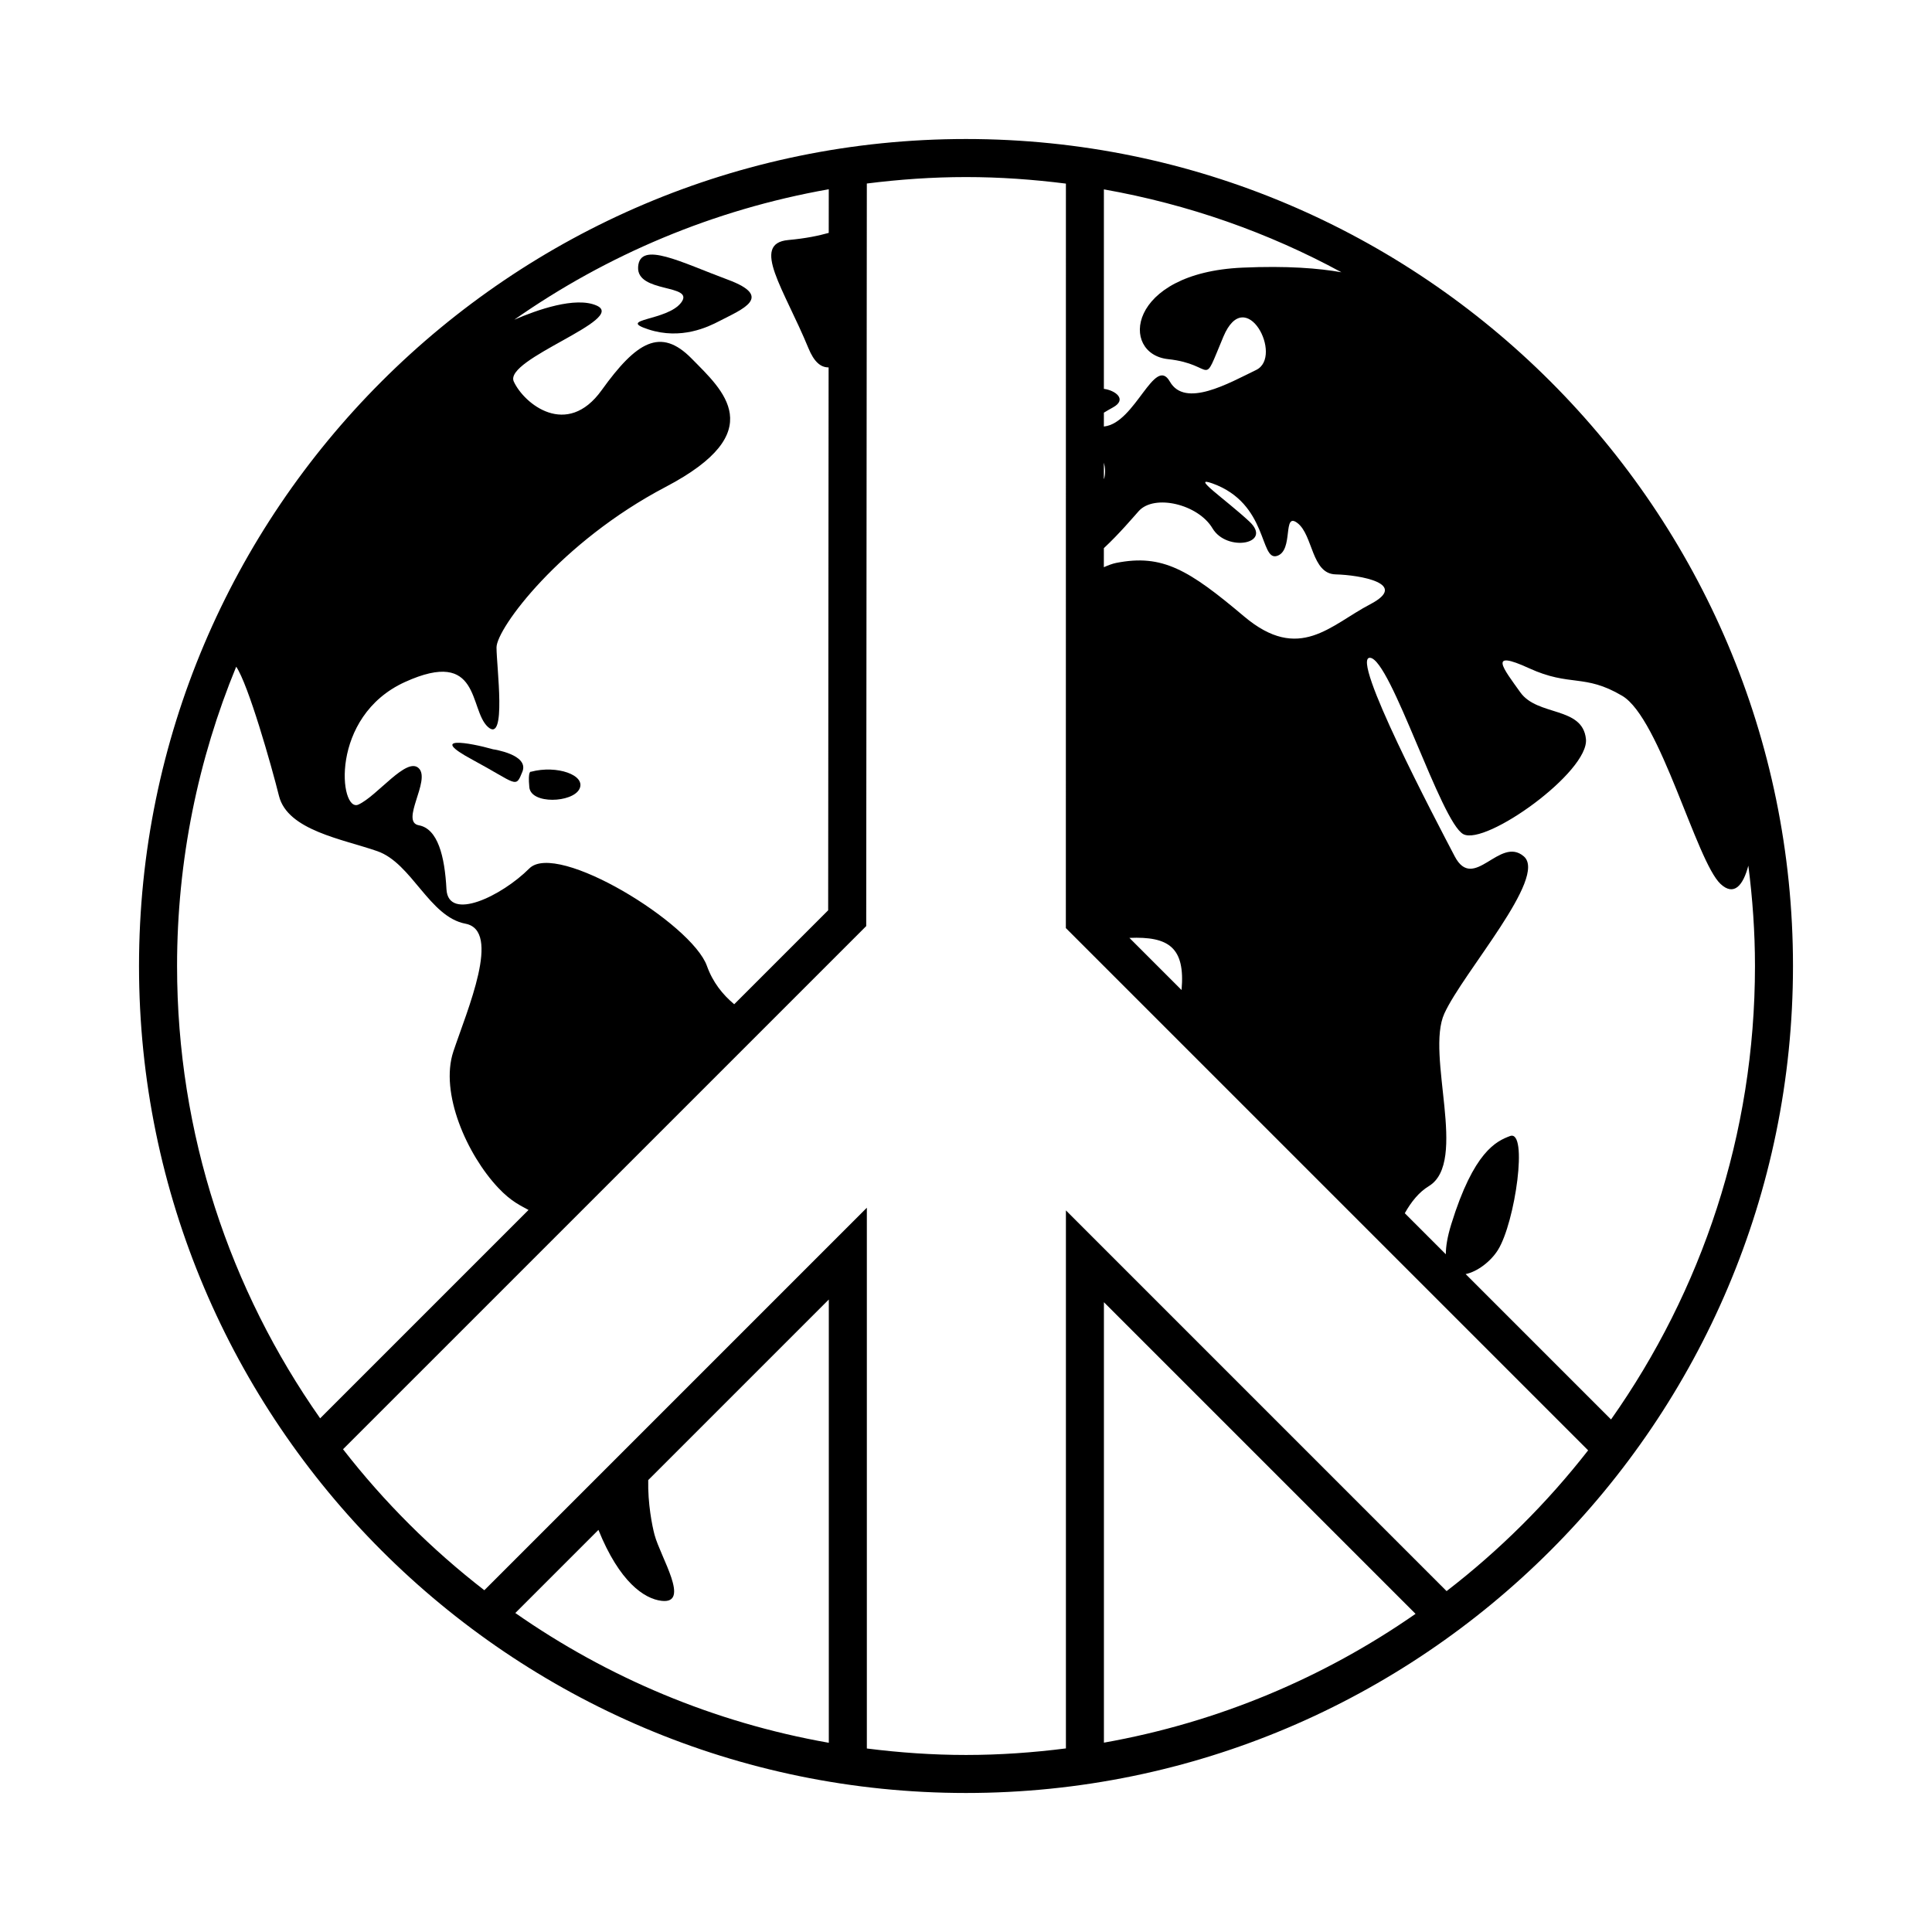 <?xml version="1.0" encoding="UTF-8"?>
<!-- Uploaded to: ICON Repo, www.iconrepo.com, Generator: ICON Repo Mixer Tools -->
<svg fill="#000000" width="800px" height="800px" version="1.1" viewBox="144 144 512 512" xmlns="http://www.w3.org/2000/svg">
 <g>
  <path d="m274.66 342.57c-6.402-1.828-17.387-3.664-5.492 2.746 11.895 6.41 11.438 7.777 13.27 3.203 1.836-4.574-7.777-5.949-7.777-5.949z"/>
  <path d="m284.72 348.52s-0.883-0.457-0.441 4.117c0.438 4.574 11.438 4.117 13.27 0.457 1.832-3.656-5.949-6.406-12.828-4.574z"/>
  <path d="m315.85 231.3c8.691 2.836 15.852-0.684 18.758-2.195 5.992-3.117 14.641-6.402 2.289-10.984-12.352-4.574-23.336-10.43-23.789-3.387s15.098 4.465 11.438 9.418c-3.664 4.949-17.391 4.316-8.695 7.148z"/>
  <path d="m400 180.84c-120.84 0-219.16 98.316-219.16 219.16s98.312 219.16 219.16 219.16 219.16-98.312 219.16-219.16c0.004-120.84-98.309-219.16-219.15-219.16zm36.539 72.523c0.746-0.449 1.527-0.91 2.383-1.379 3.949-2.156 0.578-4.559-2.383-4.934l0.004-52.863c22.398 3.969 43.605 11.453 62.949 21.965-5.965-1.055-14.43-1.754-26.254-1.223-30.656 1.371-32.484 22.879-19.672 24.25 12.812 1.371 8.691 8.238 14.641-5.949s16.016 5.269 8.695 8.812c-7.32 3.543-18.848 10.156-22.879 3.082-4.027-7.074-9.148 10.984-17.387 11.895-0.035 0.004-0.059 0.012-0.098 0.016zm0 13.23c0.344 1.293 0.465 2.68 0.098 4.144-0.02 0.086-0.07 0.137-0.102 0.215zm-0.004 22.672c4.125-3.844 7.754-8.168 9.25-9.828 4.117-4.574 15.738-1.828 19.539 4.574 3.797 6.402 16.152 4.117 9.742-1.828-6.41-5.945-15.723-12.219-9.742-10.066 14.777 5.316 12.488 20.59 17.062 19.215 4.574-1.371 1.371-11.895 5.492-8.691 4.117 3.203 3.664 13.418 10.066 13.574 6.402 0.156 19.672 2.445 9.148 7.934-10.523 5.492-18.758 15.559-33.402 3.203-14.641-12.352-21.625-16.59-33.855-14.184-0.996 0.195-2.125 0.621-3.305 1.145zm20.59 117.1-13.816-13.816c10.375-0.43 14.824 2.5 13.816 13.816zm-93.492-212.21-0.012 11.562c-2.664 0.742-5.965 1.457-10.715 1.891-10.066 0.918-1.078 13.074 5.324 28.633 1.512 3.68 3.254 5.133 5.359 5.125l-0.117 143.87-24.902 24.902c-3.039-2.562-5.652-5.758-7.231-10.168-4.019-11.238-39.742-33.145-47.062-25.824-7.32 7.32-21.504 14.184-21.961 5.492-0.457-8.695-2.289-16.016-7.32-16.93-5.031-0.918 3.203-11.895 0-15.098s-10.984 7.32-16.016 9.609c-5.031 2.289-7.777-23.336 12.352-32.484 20.133-9.148 16.93 7.32 21.961 11.895s2.289-16.016 2.289-21.051c0-5.031 16.93-27.91 44.84-42.551 27.91-14.641 15.098-25.625 6.863-34.012-8.238-8.387-14.641-4.422-23.84 8.387-9.199 12.812-20.539 3.664-23.285-2.289-2.746-5.949 30.199-16.469 21.961-20.133-5.598-2.488-15.84 1.152-21.828 3.742 24.477-17.148 52.77-29.18 83.34-34.57zm-172.71 205.85c0-28.066 5.598-54.844 15.672-79.324 3.219 4.715 9.297 26.062 11.34 34.254 2.289 9.148 16.93 11.438 26.082 14.641 9.148 3.203 13.723 17.387 23.336 19.215 9.613 1.828 0.457 22.879-3.203 33.855-3.664 10.984 3.606 27.348 11.895 36.145 3.477 3.691 6.027 4.742 8.02 5.859l-55.219 55.219c-23.855-33.969-37.922-75.293-37.922-119.86zm172.72 205.85c-30.465-5.367-58.664-17.332-83.078-34.391l22.027-22.027c5.566 13.805 12.137 18.262 16.723 18.801 7.777 0.918-0.258-11.527-1.855-17.504-0.629-2.352-1.812-8.273-1.672-14.496l47.855-47.855zm72.906-0.035v-116.72l82.586 82.586c-24.293 16.906-52.32 28.773-82.586 34.137zm90.809-40.164-100.88-100.89v142.58c-8.676 1.105-17.496 1.738-26.469 1.738-8.906 0-17.664-0.625-26.285-1.715v-143.31l-101.37 101.37c-14-10.832-26.586-23.387-37.449-37.363l138.65-138.64 0.164-196.79c8.617-1.086 17.379-1.711 26.289-1.711 8.973 0 17.793 0.637 26.469 1.734l-0.016 197.29 138.41 138.41c-10.887 13.957-23.492 26.496-37.512 37.305zm5.055-84.012c3.031-0.609 6.609-3.281 8.551-6.379 4.574-7.32 8.086-32.027 3.203-30.199-3.664 1.371-9.609 4.117-15.559 23.336-1.047 3.391-1.461 5.996-1.445 7.996l-10.879-10.879c1.738-3.098 3.789-5.613 6.375-7.184 10.523-6.402-0.918-34.773 4.117-45.758 5.031-10.984 27.453-36.145 21.043-41.637s-13.27 9.609-18.305 0c-5.031-9.609-27.91-53.078-22.418-52.617 5.492 0.457 18.758 43.613 24.707 46.742s33.402-16.547 32.484-25.234c-0.918-8.691-12.812-5.949-17.387-12.352-4.574-6.402-8.691-11.438 2.289-6.402 10.984 5.031 14.641 1.371 24.707 7.32s19.672 43.922 26.078 49.871c3.551 3.293 5.969 0.398 7.352-4.863 1.121 8.715 1.758 17.582 1.758 26.598 0 44.707-14.152 86.145-38.145 120.17z"/>
 </g>
</svg>